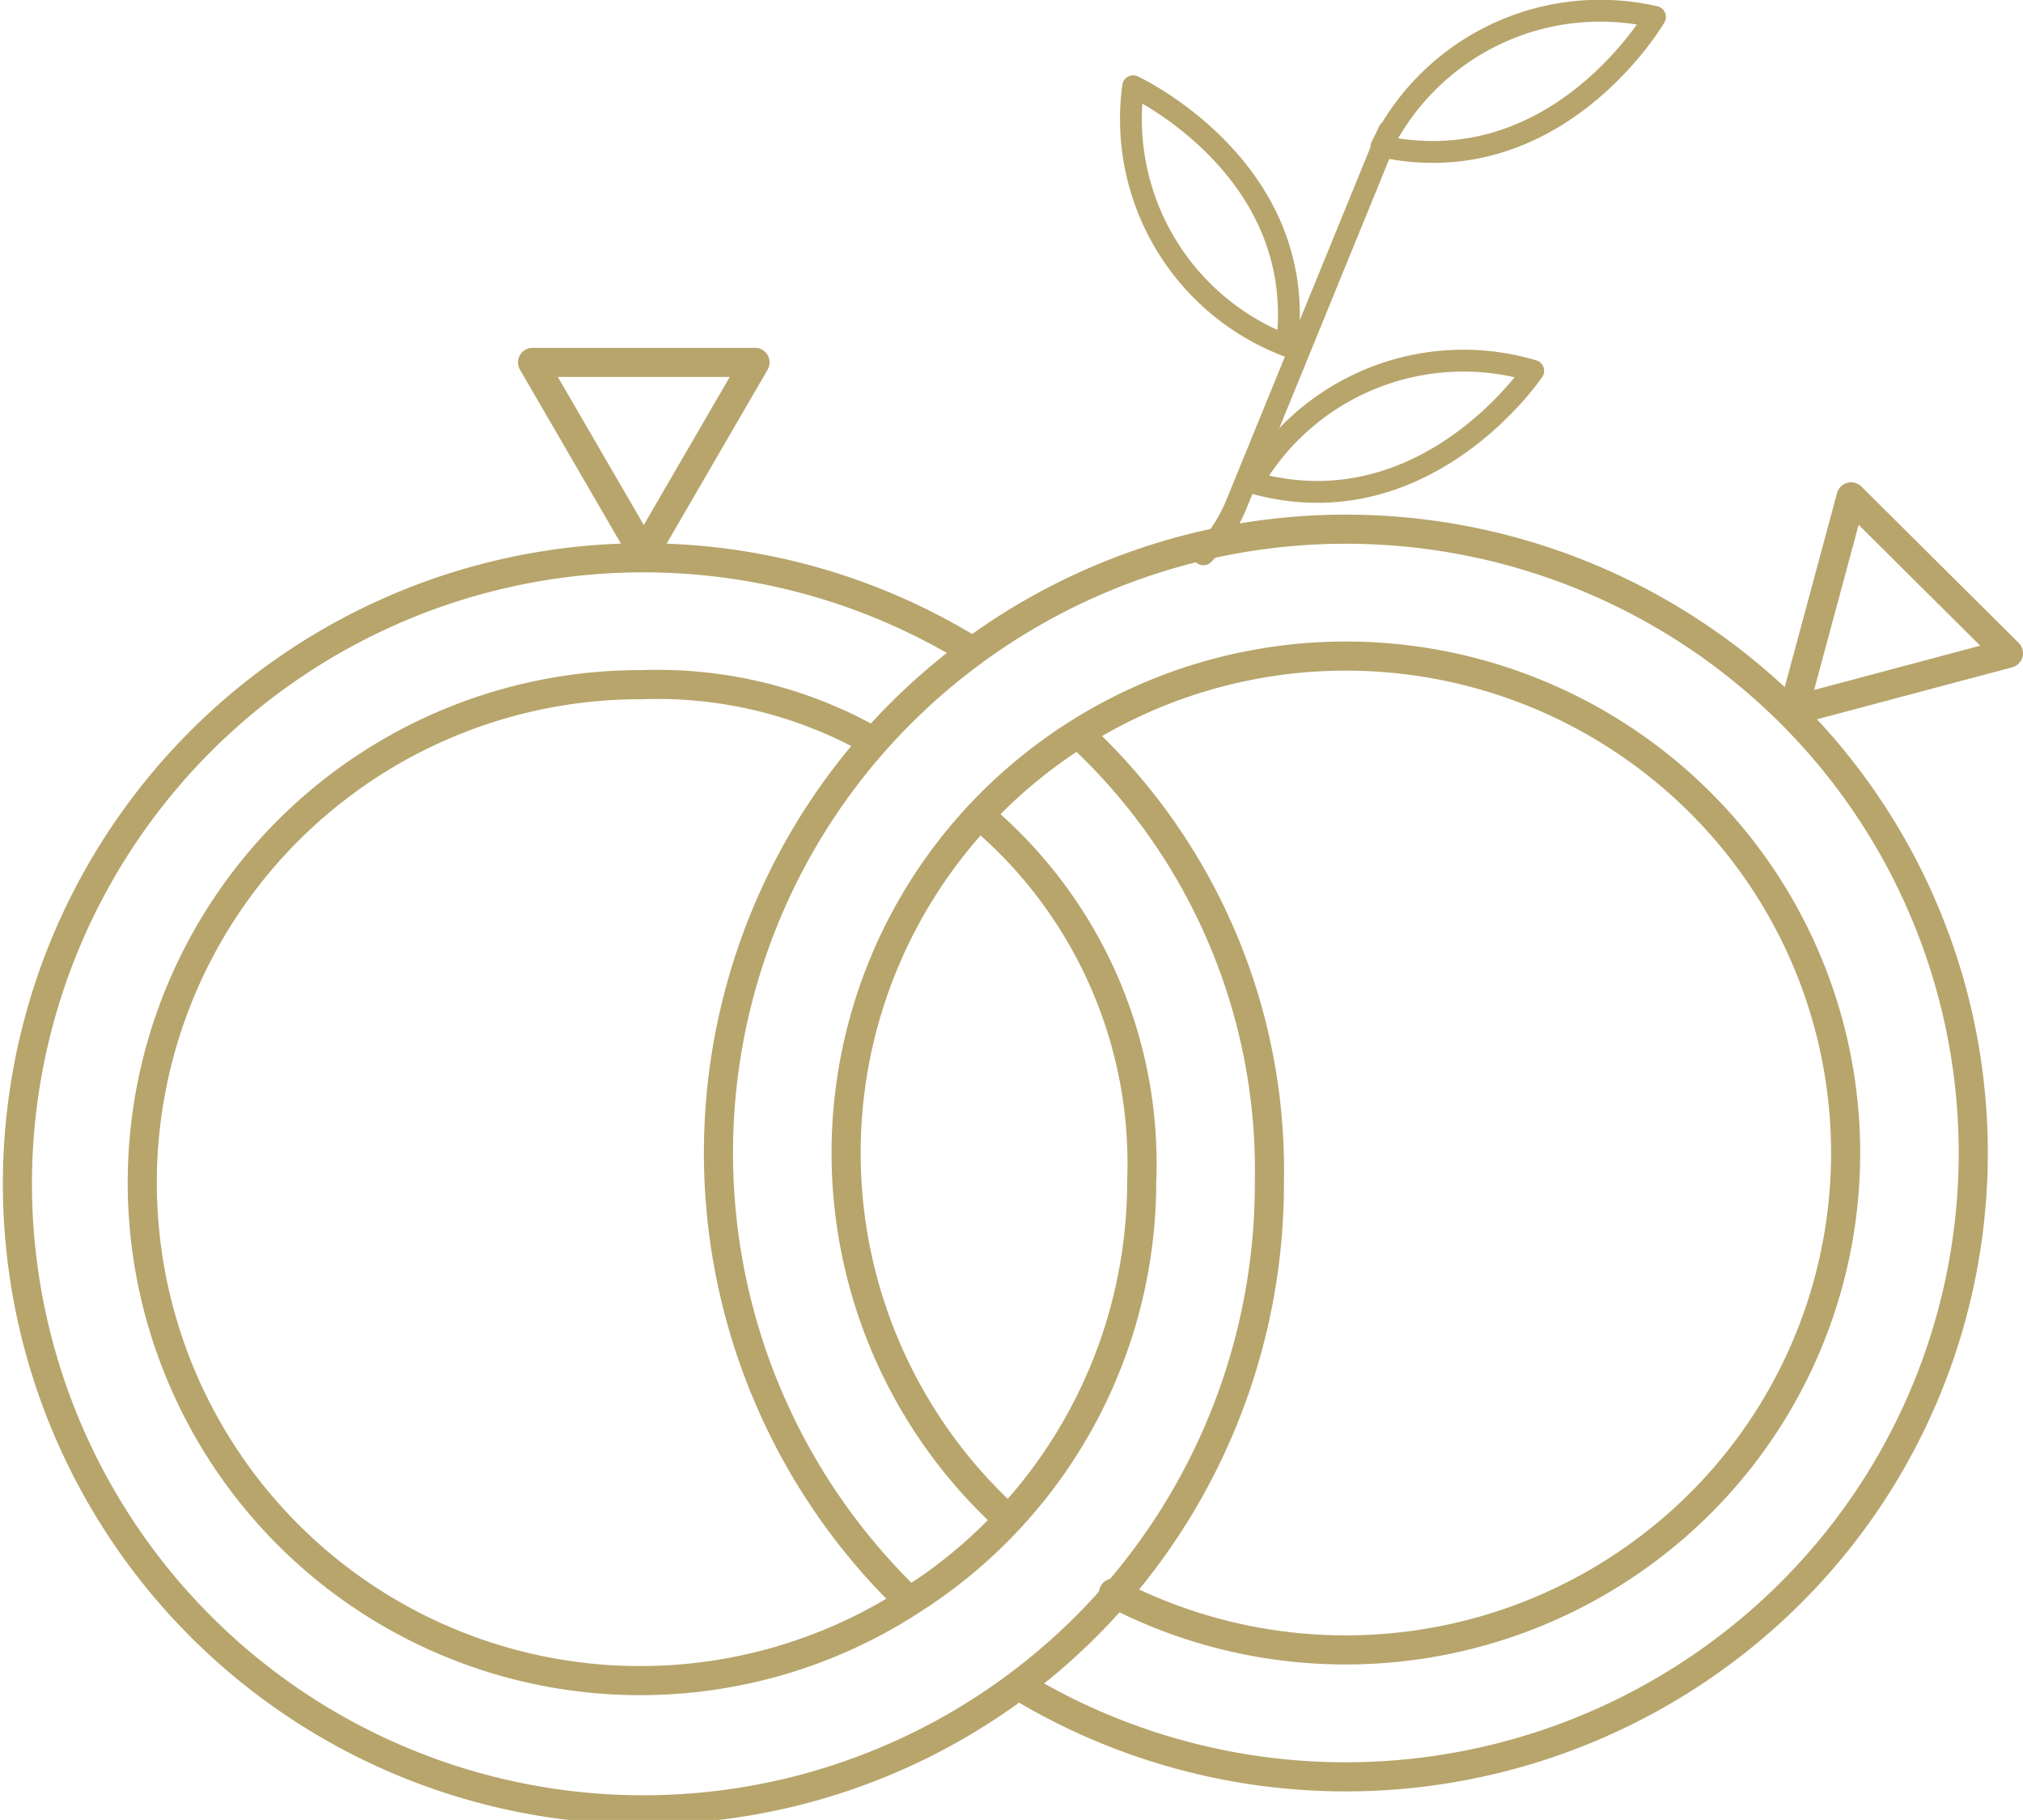 <?xml version="1.0" encoding="UTF-8"?> <svg xmlns="http://www.w3.org/2000/svg" xmlns:xlink="http://www.w3.org/1999/xlink" width="71.67" height="64.473" viewBox="0 0 71.67 64.473"><defs><clipPath id="clip-path"><rect id="Rectángulo_598" data-name="Rectángulo 598" width="71.67" height="64.473" fill="none" stroke="#b7a56c" stroke-width="1"></rect></clipPath></defs><g id="Grupo_10040" data-name="Grupo 10040" transform="translate(-58.32 -11750.385)"><g id="Grupo_3066" data-name="Grupo 3066" transform="translate(58.32 11750.385)" clip-path="url(#clip-path)"><path id="Trazado_26039" data-name="Trazado 26039" d="M38.309,26.087a21.034,21.034,0,0,1,6.662,15.772A22.177,22.177,0,1,1,34.442,23.065" fill="none" stroke="#b7a56c" stroke-linecap="round" stroke-linejoin="round" stroke-width="1.031"></path><path id="Trazado_26040" data-name="Trazado 26040" d="M32.643,56.455a17.641,17.641,0,1,1-9.9-32.2,15.465,15.465,0,0,1,7.9,1.847" fill="none" stroke="#b7a56c" stroke-linecap="round" stroke-linejoin="round" stroke-width="1.031"></path><path id="Trazado_26041" data-name="Trazado 26041" d="M34.7,28.88a16.1,16.1,0,0,1,5.748,12.979,17.557,17.557,0,0,1-7.806,14.6" fill="none" stroke="#b7a56c" stroke-linecap="round" stroke-linejoin="round" stroke-width="1.031"></path><path id="Trazado_26042" data-name="Trazado 26042" d="M22.808,19.625l3.941-6.787H18.867Z" fill="none" stroke="#b7a56c" stroke-linecap="round" stroke-linejoin="round" stroke-width="1.031"></path><path id="Trazado_26043" data-name="Trazado 26043" d="M31.963,56.471a22.009,22.009,0,0,1,0-31.252,22.32,22.32,0,0,1,31.435,0,22.009,22.009,0,0,1,0,31.252,22.336,22.336,0,0,1-27.069,3.38" fill="none" stroke="#b7a56c" stroke-linecap="round" stroke-linejoin="round" stroke-width="1.031"></path><path id="Trazado_26044" data-name="Trazado 26044" d="M35.723,53.826c-.19-.173-.377-.352-.561-.535a17.528,17.528,0,0,1,0-24.893,17.777,17.777,0,0,1,25.039,0,17.53,17.53,0,0,1,0,24.893,17.789,17.789,0,0,1-20.753,3.142" fill="none" stroke="#b7a56c" stroke-linecap="round" stroke-linejoin="round" stroke-width="1.031"></path><path id="Trazado_26045" data-name="Trazado 26045" d="M63.54,25.169l7.614-2.028L65.58,17.6Z" fill="none" stroke="#b7a56c" stroke-linecap="round" stroke-linejoin="round" stroke-width="1.031"></path><path id="Trazado_26046" data-name="Trazado 26046" d="M42.634,19.637A5.411,5.411,0,0,0,43.8,17.871L49.2,4.653" fill="none" stroke="#b7a56c" stroke-linecap="round" stroke-linejoin="round" stroke-width="0.774"></path><path id="Trazado_26047" data-name="Trazado 26047" d="M44.354,17.093a8.657,8.657,0,0,1,9.964-3.956S50.484,18.838,44.354,17.093Z" fill="none" stroke="#b7a56c" stroke-linecap="round" stroke-linejoin="round" stroke-width="0.774"></path><path id="Trazado_26048" data-name="Trazado 26048" d="M48.944,5.183A8.65,8.65,0,0,1,58.632.6S55.174,6.533,48.944,5.183Z" fill="none" stroke="#b7a56c" stroke-linecap="round" stroke-linejoin="round" stroke-width="0.774"></path><path id="Trazado_26049" data-name="Trazado 26049" d="M45.59,12.248a8.6,8.6,0,0,1-5.445-9.192S46.4,5.959,45.59,12.248Z" fill="none" stroke="#b7a56c" stroke-linecap="round" stroke-linejoin="round" stroke-width="0.774"></path></g></g></svg> 